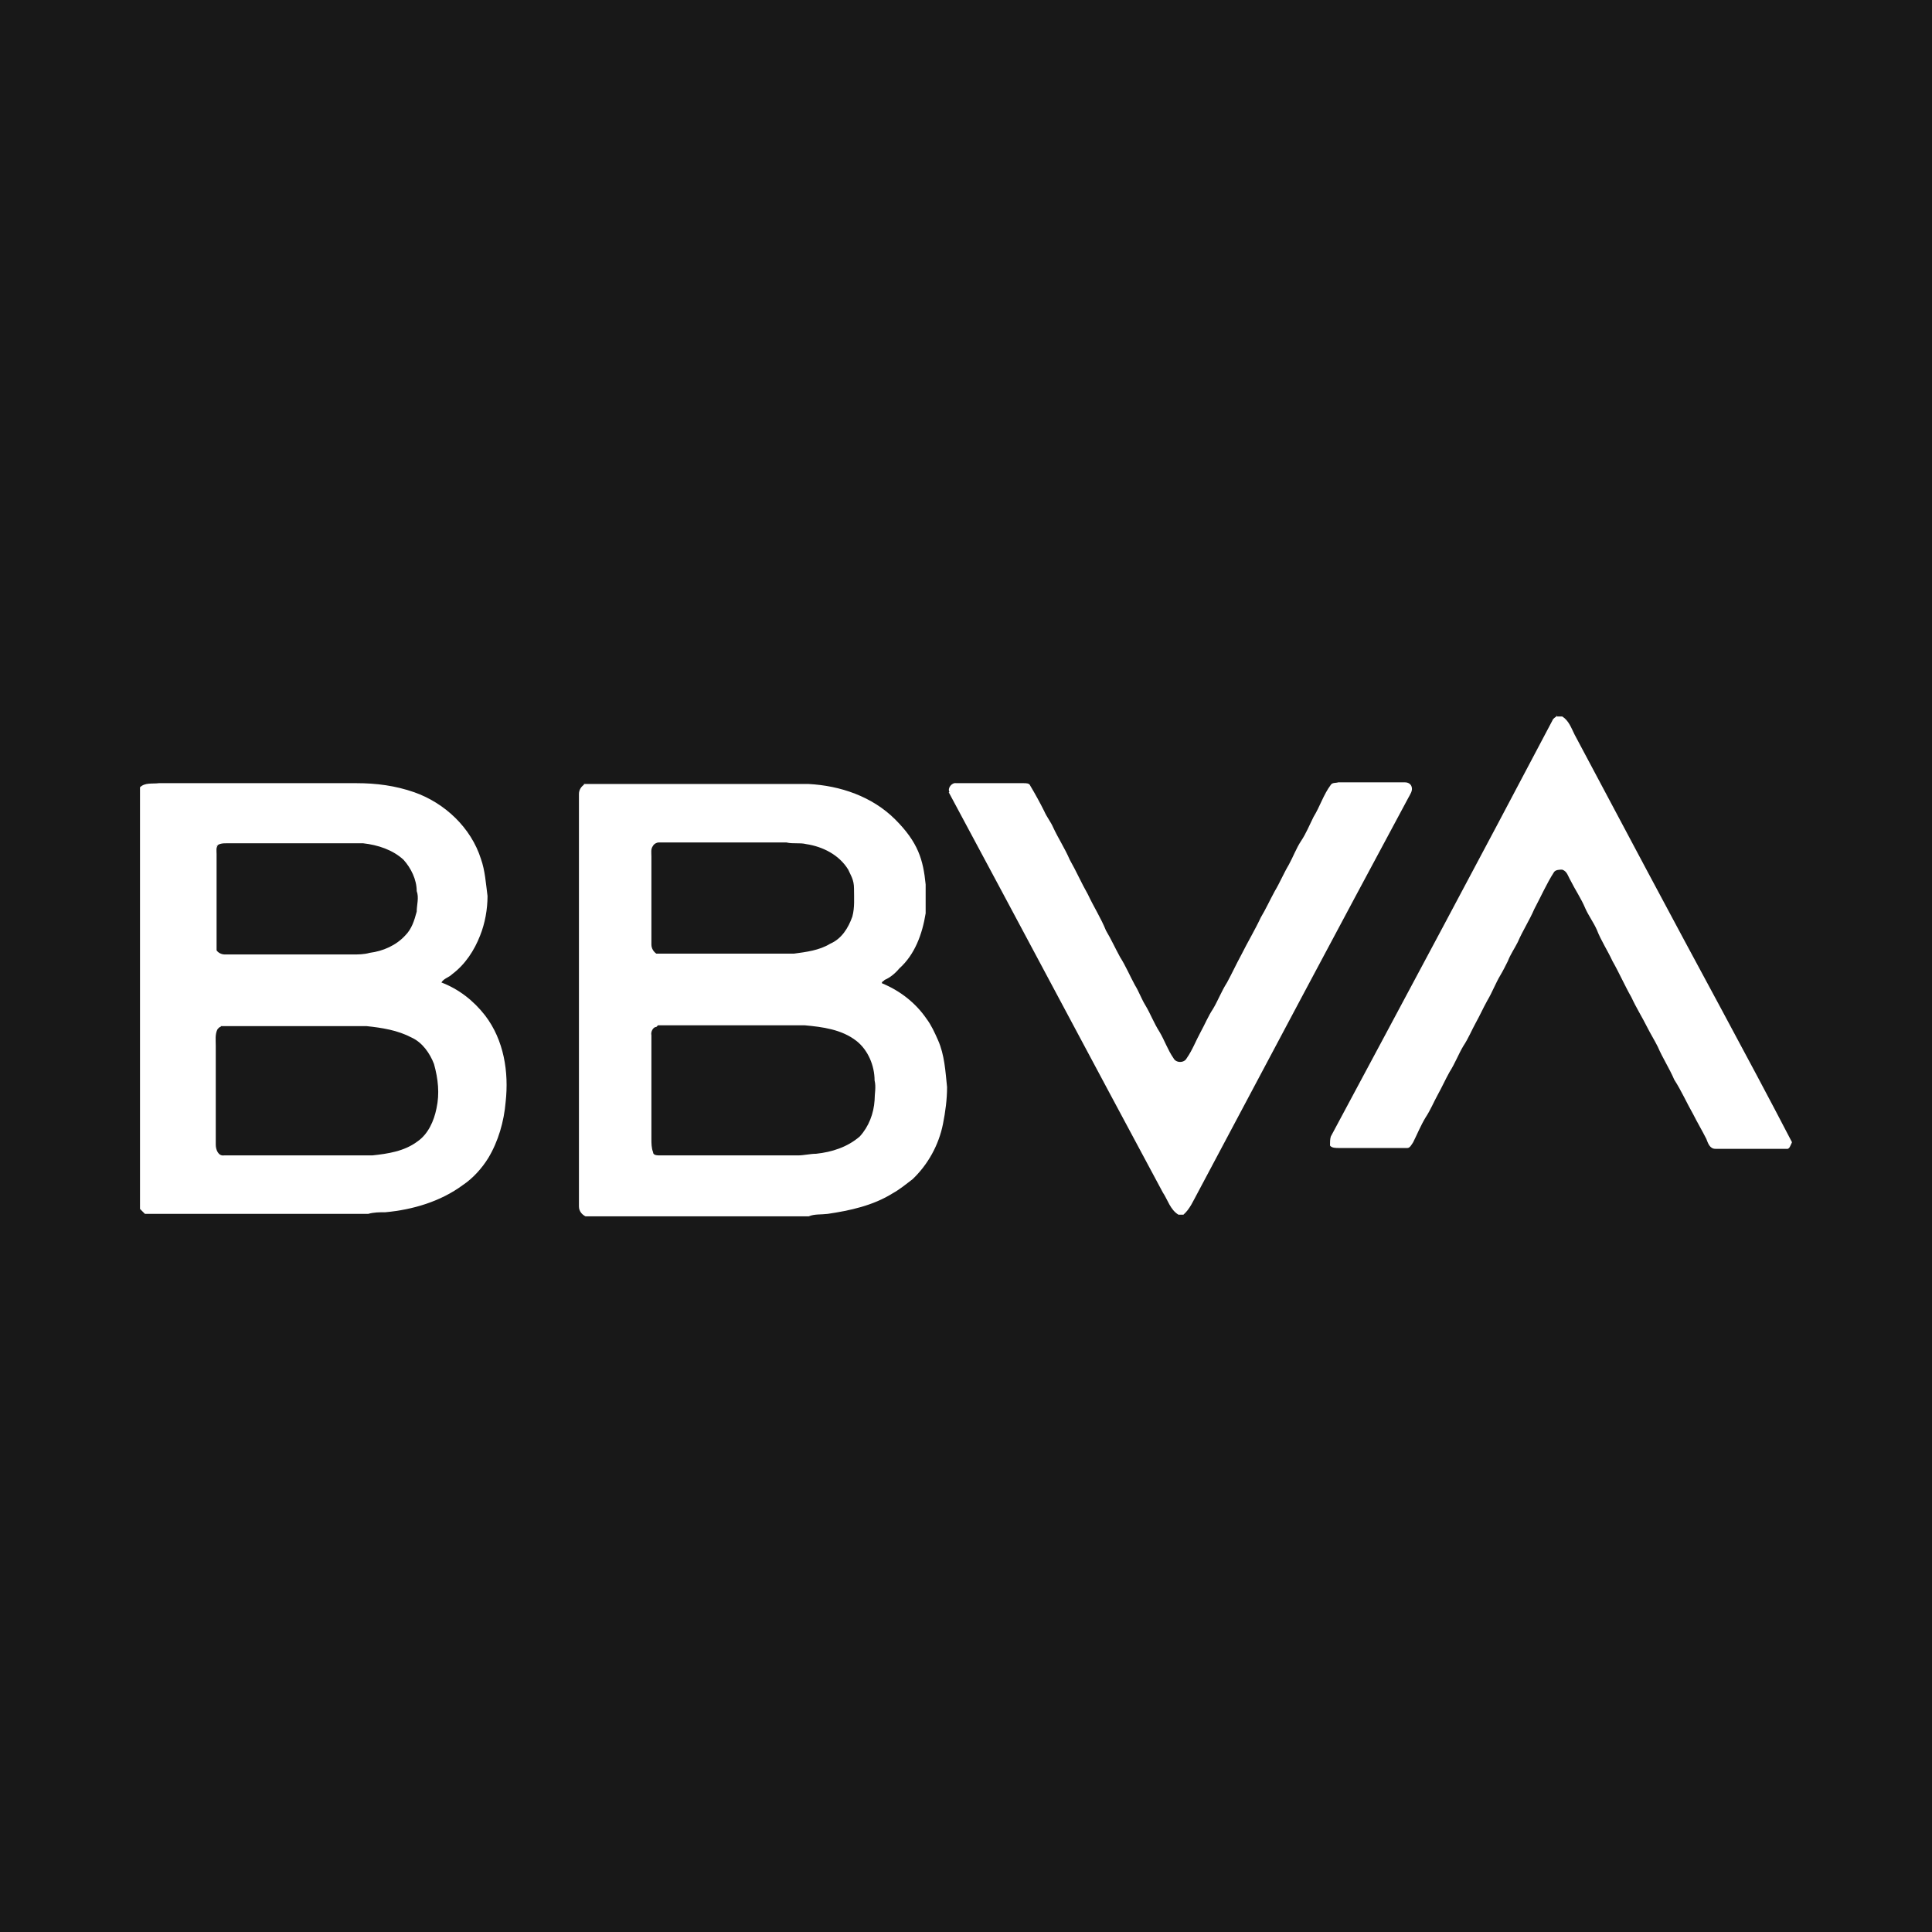 <svg xmlns="http://www.w3.org/2000/svg" viewBox="0 0 234.6 234.6"><path d="M0 0h234.6v234.6H0z" style="fill:#181818"/><path d="M189 87h.7c.8.5 1.1 1.4 1.5 2.2 5.9 11.1 11.8 22.2 17.8 33.3 2.9 5.4 5.8 10.8 8.6 16.2-.2.4-.3.9-.7.8h-8.6c-.7 0-.9-.7-1.1-1.2-.5-1-1.1-2-1.6-3-.8-1.4-1.4-2.8-2.3-4.2-.6-1.4-1.4-2.6-2-4-.4-.8-.9-1.6-1.3-2.4-.6-1.2-1.3-2.3-1.9-3.6-.8-1.4-1.5-3-2.3-4.4-.6-1.3-1.4-2.5-1.9-3.8-.4-.9-1-1.7-1.4-2.6-.5-1.2-1.2-2.2-1.8-3.4-.3-.5-.4-1.1-1-1.3-.3 0-.8 0-1 .3-.9 1.4-1.6 3-2.4 4.5-.6 1.4-1.4 2.6-2 4-.4.8-.9 1.5-1.2 2.3-.3.6-.6 1.2-.9 1.7-.6 1-1 2.1-1.6 3.1-.5.9-.9 1.8-1.4 2.7s-.9 1.9-1.5 2.8c-.6 1-1 2.1-1.7 3.2-.5.9-.9 1.8-1.4 2.7s-.9 1.9-1.5 2.8c-.6 1-1 2-1.5 3-.2.3-.4.7-.7.7h-8.3c-.4 0-.9 0-1.1-.3 0-.4 0-.8.1-1.1 9-16.8 18-33.6 26.9-50.5.1-.3.4-.4.6-.6h-.1ZM17 95.6c.6-.6 1.5-.4 2.3-.5h24c2.4 0 4.7.3 7 1.1 3.7 1.3 6.9 4.3 8.1 8.1.5 1.4.6 3 .8 4.5 0 1.6-.3 3.3-.9 4.8-.7 1.8-1.8 3.5-3.4 4.7-.4.4-1 .5-1.3 1 2.1.8 3.9 2.2 5.3 4 2.3 3 2.9 6.9 2.5 10.5-.2 2.4-.9 4.8-2.1 6.8-.8 1.3-1.9 2.5-3.1 3.3-2.7 2-6.1 3-9.4 3.3-.7 0-1.4 0-2.1.2H17.6l-.6-.6V95.2m9.5 7.4c-.3.3-.2.7-.2 1.1v11.7c.2.3.6.5 1 .5h15.5c.7 0 1.4 0 2.1-.2 1.6-.2 3.2-.9 4.3-2.1.8-.8 1.1-1.8 1.4-2.9 0-.8.3-1.7 0-2.5 0-1.4-.7-2.8-1.6-3.8-1.3-1.2-3.1-1.8-4.9-2H27.5c-.4 0-.9 0-1.3.4m.6 21.9c-.2 0-.3.2-.4.3-.3.6-.2 1.3-.2 2v12c0 .6.3 1.4 1 1.3h18c1.9-.2 3.9-.5 5.5-1.7 1.3-.9 2-2.5 2.3-4 .4-1.8.2-3.6-.3-5.4-.5-1.3-1.4-2.6-2.7-3.2-1.7-.9-3.6-1.2-5.5-1.4H26.7h.1Zm44.1-29.5h27.3c3.8.2 7.7 1.5 10.5 4.3s3.4 4.9 3.7 7.9v3.5c-.4 2.5-1.3 5-3.2 6.7-.5.6-1.1 1.1-1.8 1.4 0 .1-.4.2-.3.4 2.2.9 4.1 2.4 5.4 4.3.6.8 1 1.7 1.4 2.6.8 1.8.9 3.8 1.1 5.7 0 1.5-.2 3-.5 4.5-.5 2.5-1.8 4.9-3.7 6.7-.8.6-1.5 1.2-2.4 1.7-2.4 1.5-5.2 2.1-7.9 2.5-.8.1-1.6 0-2.3.3H71.1c-.4-.2-.8-.6-.8-1.2V96.4c0-.5.3-.9.6-1.1m9.1 7c-.3 0-.6.2-.7.4-.3.4-.2.8-.2 1.3v10.7c0 .5.3.9.6 1.1h16.7c1.5-.2 3.1-.4 4.4-1.2 1.4-.6 2.2-1.9 2.7-3.3.3-1.1.2-2.3.2-3.4s-.4-1.6-.7-2.3c-1.1-1.8-3.1-2.8-5.1-3.1-.8-.2-1.6 0-2.4-.2H80.2m-.5 22.4c-.4 0-.7.6-.6 1v12.6c0 .5 0 1.1.2 1.6 0 .4.5.4.9.4h16.7c.7 0 1.5-.2 2.2-.2 1.9-.2 3.8-.8 5.3-2.1 1.1-1.2 1.7-2.8 1.8-4.4 0-.8.2-1.6 0-2.4 0-1.8-.8-3.7-2.2-4.8-1.8-1.4-4.1-1.7-6.3-1.9H79.9l-.2.2Zm35.6-28.5c-.3-.5.3-1.2.8-1.1h8.2c.3 0 .7 0 .8.3.6 1 1.2 2.1 1.7 3.1.3.7.8 1.3 1.1 2 .6 1.3 1.4 2.5 2 3.9.8 1.4 1.4 2.8 2.2 4.2.7 1.5 1.6 2.9 2.2 4.4.6 1 1.1 2.1 1.7 3.2.7 1.1 1.2 2.3 1.8 3.4.5.8.8 1.7 1.3 2.5.6 1 1 2.1 1.7 3.2.6 1 1 2.2 1.7 3.2.3.6 1.3.6 1.6 0 .7-1 1.1-2.1 1.7-3.2.5-.9.9-1.9 1.5-2.8.6-1 1-2.1 1.7-3.2.6-1.1 1.1-2.2 1.7-3.3.8-1.6 1.7-3.1 2.4-4.6.6-1 1.1-2.1 1.7-3.2.6-1 1.1-2.2 1.7-3.2.5-.9.9-2 1.5-2.9s1-1.9 1.5-2.9c.8-1.3 1.2-2.7 2.1-3.9.2-.3.6-.2.9-.3h8.1c.4 0 .7.2.8.5.2.5-.2 1-.4 1.4-8.6 16-17.1 32-25.6 48-.5.9-.9 1.9-1.7 2.6h-.6c-1-.6-1.3-1.8-1.9-2.7-8.7-16.2-17.3-32.4-26-48.6h.1Z" style="fill:#fff"/></svg>